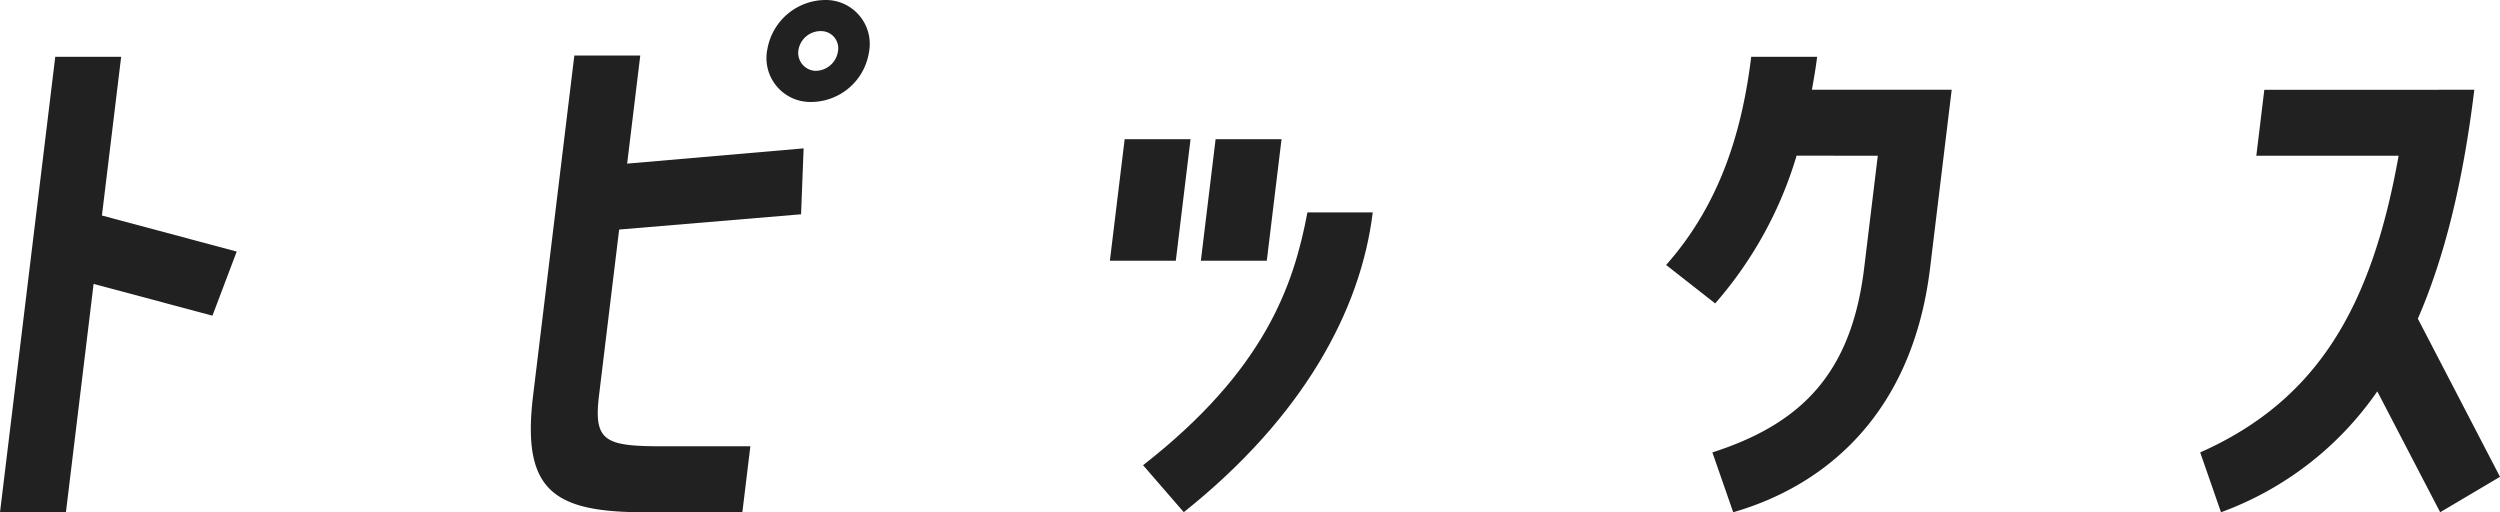 <svg xmlns="http://www.w3.org/2000/svg" xmlns:xlink="http://www.w3.org/1999/xlink" width="262.081" height="53.697" viewBox="0 0 262.081 53.697">
  <defs>
    <clipPath id="clip-path">
      <rect id="長方形_5273" data-name="長方形 5273" width="262.08" height="53.697" transform="translate(0 0)" fill="none"/>
    </clipPath>
  </defs>
  <g id="グループ_19553" data-name="グループ 19553" transform="translate(0.001 0)">
    <path id="パス_215072" data-name="パス 215072" d="M5.792,5.953,0,53.7H6.911l2.9-23.935,12.46,3.328,2.542-6.721L10.684,22.592,12.7,5.953Z" fill="#212121"/>
    <g id="グループ_19552" data-name="グループ 19552">
      <g id="グループ_19551" data-name="グループ 19551" clip-path="url(#clip-path)">
        <path id="パス_215073" data-name="パス 215073" d="M83.978,22.464l-19.072,1.6L62.794,41.473c-.582,4.8.635,5.312,6.651,5.312h9.216L77.822,53.7H67.583c-9.535,0-12.912-2.24-11.7-12.224L60.207,5.825h6.912L65.744,17.153l18.5-1.6ZM91.091,5.505a6.165,6.165,0,0,1-6.132,5.185,4.6,4.6,0,0,1-4.508-5.568A6.218,6.218,0,0,1,86.64,0a4.606,4.606,0,0,1,4.451,5.5m-3.256-.064a1.8,1.8,0,0,0-1.72-2.175A2.361,2.361,0,0,0,83.7,5.25a1.883,1.883,0,0,0,1.784,2.175,2.388,2.388,0,0,0,2.352-1.984" fill="#212121"/>
        <path id="パス_215074" data-name="パス 215074" d="M124.807,14.593,123.262,27.33h-6.911L117.9,14.593Zm-4.978,34.175c12.795-9.983,15.794-18.878,17.23-26.5h6.847c-1.25,10.3-7.344,21.5-19.81,31.424ZM132.8,27.33h-6.911l1.545-12.737h6.911Z" fill="#212121"/>
        <path id="パス_215075" data-name="パス 215075" d="M188.34,16.321a41.507,41.507,0,0,1-8.534,15.488l-5.143-4.032c5.266-5.952,7.871-13.185,8.919-21.824h6.912c-.14,1.153-.344,2.305-.547,3.456H204.6L202.334,28.1c-1.87,15.424-11.091,22.848-20.639,25.6l-2.184-6.272c9.325-3.007,14.569-8.256,15.912-19.328l1.429-11.776Z" fill="#212121"/>
        <path id="パス_215076" data-name="パス 215076" d="M259.387,9.409c-1.2,9.856-3.166,17.665-5.919,24l8.612,16.576L255.807,53.7l-6.591-12.672A34.117,34.117,0,0,1,232.832,53.7l-2.182-6.271c12.378-5.5,17.99-15.361,20.8-31.1H236.534l.838-6.912Z" fill="#212121"/>
      </g>
    </g>
  </g>
</svg>

